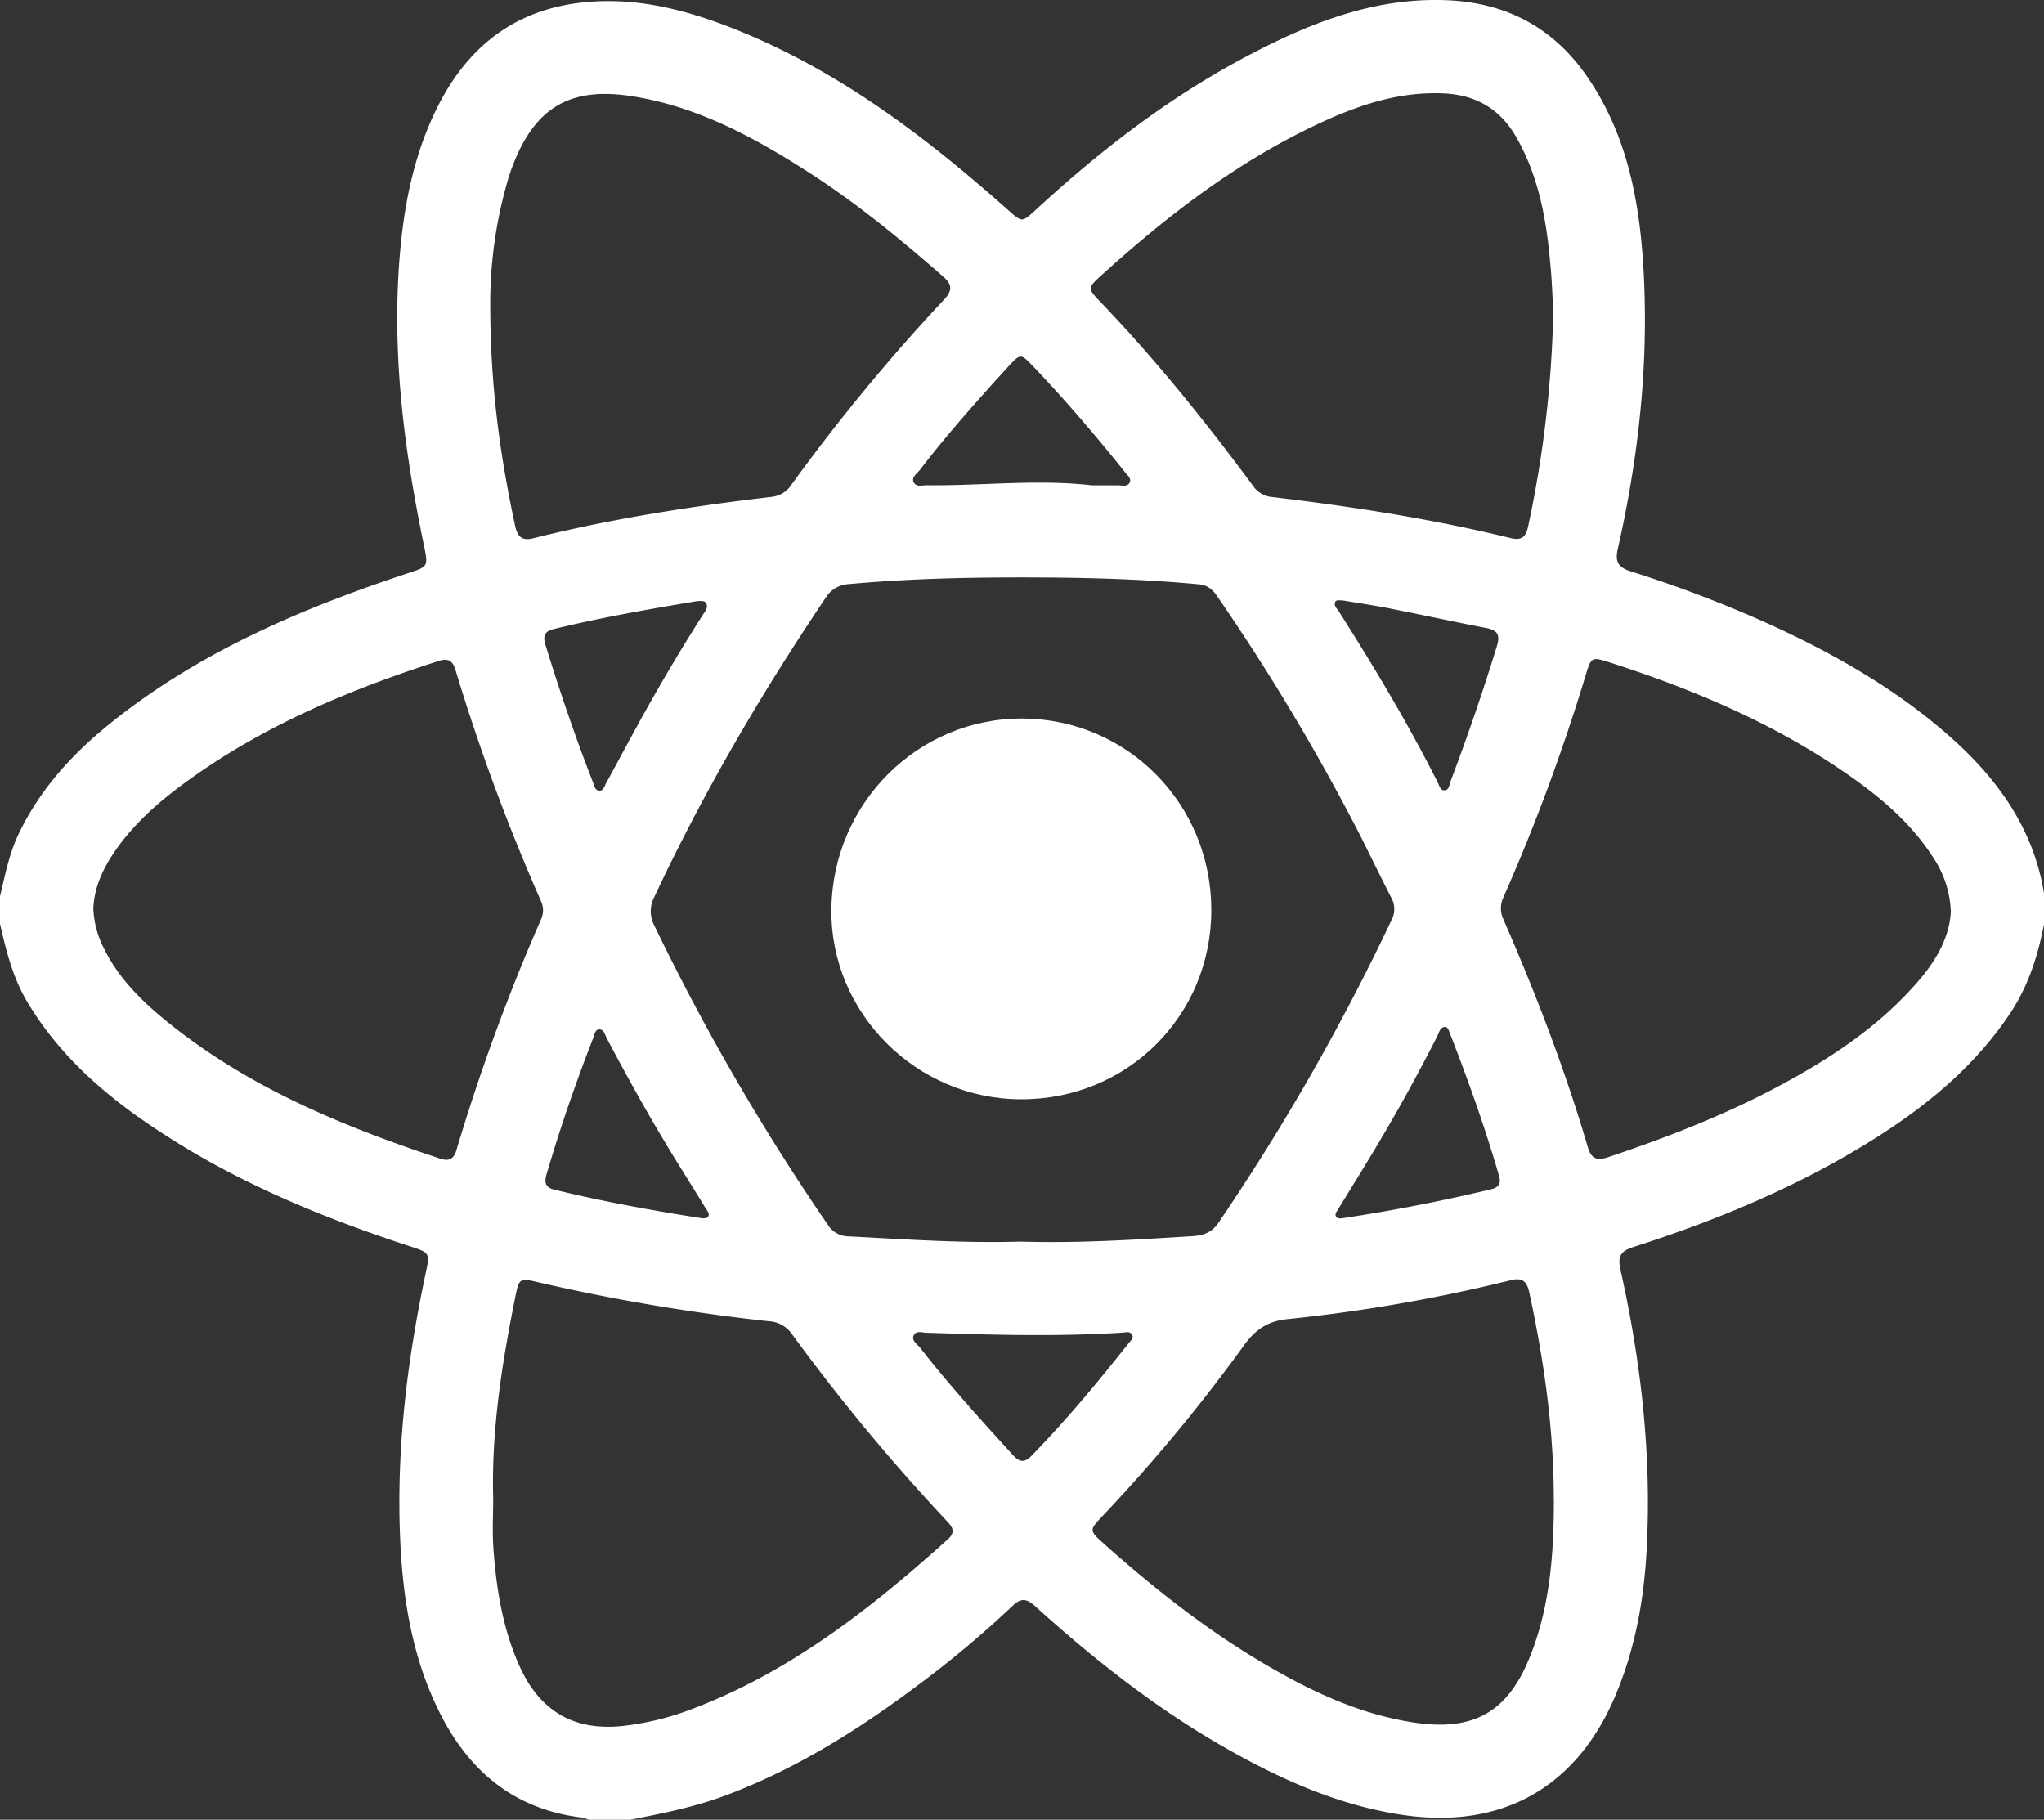<svg id="Ebene_1" data-name="Ebene 1" xmlns="http://www.w3.org/2000/svg" viewBox="0 0 746 664.14"><rect x="0" y="0" width="746" height="664.14" fill="#333333" stroke="none"/><defs><style>.cls-1{fill:#fff;}</style></defs><g id="OKBmhR.tif"><path class="cls-1" d="M678,748H663a19,19,0,0,0-2.87-.82c-24.1-3-40.54-16.47-51.32-37.59-10.21-20-13.76-41.67-14.75-63.79-1.46-32.83,2.48-65.19,9.3-97.25,1.58-7.43,1.52-7.46-5.7-9.82-30-9.83-59.15-21.64-86-38.46C490.38,487,471.14,471.55,458,449.61c-5.31-8.88-7.75-18.7-10-28.61V411c1.86-7.76,3.34-15.59,6.85-22.9,7.74-16.15,19.44-29,33.19-40.07,32.3-26.06,69.73-42,108.7-54.92,7.48-2.48,7.59-2.29,6-10.13-7.36-35.37-11.93-71-8.72-107.19,1.65-18.58,5.39-36.63,13.9-53.37,11.21-22.06,28.6-35.4,53.84-37.78,18.64-1.75,36.11,2.7,53.14,9.34,38.34,15,70.49,39.4,100.91,66.43,5.28,4.69,5.1,4.74,10.43-.16,23.37-21.52,48.4-40.84,76.57-55.74C925.33,92.57,948.68,83.12,975,83.9c22.24.66,39.82,9.75,52.41,28.13,14.88,21.73,19.23,46.6,20.53,72.13,1.72,33.82-2.05,67.22-9.53,100.2-1,4.56.24,6.55,4.66,8a451,451,0,0,1,51.34,19.61c24.2,11.11,47.14,24.27,66.95,42.25,16.67,15.13,29,33,32.67,55.82v11c-2.25,11.7-5.81,22.86-12.54,32.89-12.79,19.06-30,33.3-49.19,45.4-27.51,17.37-57.3,29.76-88.17,39.65-4.72,1.51-5.78,3.46-4.71,8.25,7.55,33.78,11.46,67.95,9.54,102.61-1,18.22-4.26,36.05-11.44,53-14.13,33.3-41.06,48.48-76.75,43.53C937.2,743,916,733.58,895.61,722c-25.47-14.46-48.35-32.49-70-52.11-3-2.67-5.07-2.82-8,0a373.88,373.88,0,0,1-32.83,27.68c-22.27,16.83-45.66,31.74-72,41.58C701.48,743.38,689.76,745.71,678,748ZM820.53,537c21,.65,42-.7,62.9-2,3.86-.25,6.93-1.42,9.26-4.87a818.73,818.73,0,0,0,63.2-110.54,8.37,8.37,0,0,0-.09-8.05c-4.1-8-8-16.12-12.07-24.14a790.54,790.54,0,0,0-51.33-85.7c-1.66-2.43-3.49-4.27-6.71-4.57-21.75-2.05-43.59-2.54-65.38-2.53-20.78,0-41.62.53-62.37,2.43a10.51,10.51,0,0,0-8.59,5c-23.5,34.88-44.68,71.08-62.54,109.19a11.13,11.13,0,0,0,0,10.43,829.81,829.81,0,0,0,63.39,109.29,8.87,8.87,0,0,0,7.45,4.14C778.58,536.18,799.52,537.64,820.53,537ZM1160,416.62a37.92,37.92,0,0,0-6.35-19.67c-7.49-11.72-17.67-20.74-28.86-28.73-27.15-19.36-57.38-32.31-88.93-42.48-6.91-2.23-7.1-2.23-9.14,4.56a709.06,709.06,0,0,1-30,81,9.4,9.4,0,0,0,0,8.14c11.78,27,22.39,54.55,30.72,82.88,1.31,4.44,3.25,5.29,7.58,3.84,21.36-7.15,42.31-15.29,62.2-25.92,17.7-9.47,34.46-20.33,48.17-35.25C1153.13,436.7,1159.36,427.54,1160,416.62ZM1014.89,197.89c-.24-4.42-.41-10.75-1-17-1.42-16.36-4.15-32.39-12.47-46.93-5.87-10.26-14.62-15.45-26.46-16-16.71-.79-31.88,4.5-46.58,11.45-29.35,13.88-54.77,33.45-78.66,55.17-4.64,4.23-4.79,4.56-.56,9,20.34,21.18,38.73,44,56.15,67.59a9.45,9.45,0,0,0,7,4.09c29.29,3.47,58.42,8,87.1,15,3.88.94,5.48-.43,6.27-4.09A411.62,411.62,0,0,0,1014.89,197.89ZM482.06,415.45a35.19,35.19,0,0,0,3.82,14.45c5.17,10.57,13.25,18.75,22.17,26.06,29.75,24.43,64.59,38.83,100.66,50.78,3.3,1.09,4.93,0,5.89-3.19a727.57,727.57,0,0,1,30.76-83.92,7.9,7.9,0,0,0,.16-6.72,738.62,738.62,0,0,1-31.35-84.76c-1-3.25-2.78-4.12-6-3.08-31.85,10.25-62.51,23-90,42.54-11.46,8.14-22.12,17.15-29.75,29.22C484.81,402.56,482.36,408.66,482.06,415.45ZM628,630.87c0,6-.35,12,.07,18,1.07,14.84,3.39,29.47,9.59,43.18,7.65,16.92,20.69,24,39.09,21.55a102.22,102.22,0,0,0,21.34-5.09c36.91-13.4,67.12-37,95.86-62.88,2.43-2.19,2.2-3.91,0-6.23a722.66,722.66,0,0,1-57-68.77,11,11,0,0,0-8.42-4.57,719.73,719.73,0,0,1-84.66-14.35c-6-1.4-6.45-1.2-7.68,4.88C631.24,581.08,627.31,605.73,628,630.87Zm387.09.13c0-25.43-3.55-50.43-8.9-75.23-.84-3.93-2.23-5.81-6.75-4.69a590,590,0,0,1-81.62,14.22c-7.49.77-11.88,4.07-16,9.83A609.11,609.11,0,0,1,850.54,637c-5,5.25-5.1,5.4.21,10.14,18,16.1,37,31.09,57.81,43.44,17.42,10.33,35.54,19,55.88,22,21.34,3.12,33.73-3.83,41.79-23.7C1013.76,670.31,1015.12,650.76,1015.12,631ZM626.92,195.06c.05,30.65,3.75,55.81,9.1,80.78.82,3.79,2.41,5.52,6.56,4.48,28.65-7.17,57.78-11.67,87.07-15.13a9.8,9.8,0,0,0,7.28-4.54,693.69,693.69,0,0,1,55.59-67.41c3.22-3.46,3-5.54-.35-8.49-16.06-14.06-32.54-27.57-50.6-39-19.51-12.39-39.75-23.18-63-26.79-22.34-3.46-35.19,4-43.35,25.11-.6,1.55-1.15,3.13-1.64,4.72A161.27,161.27,0,0,0,626.92,195.06ZM786.85,570.29c-1.86.16-4.45-1.17-5.42,1.06-.8,1.86,1.44,3.16,2.51,4.54,10.64,13.64,22.27,26.43,33.92,39.2,2.36,2.59,4.21,2.55,6.6.1,12.69-13,24.24-26.92,35.48-41.14.68-.87,1.9-1.81,1.28-3-.74-1.45-2.35-.9-3.61-.82C834,571.71,810.44,571.06,786.85,570.29ZM846.64,261c3.16,0,6.32,0,9.48,0,1.44,0,3.3.58,4.13-.94s-.75-2.73-1.64-3.84c-10.7-13.38-21.83-26.4-33.67-38.8-4.34-4.55-4.57-4.57-8.9.17-11.21,12.29-22.3,24.69-32.42,37.91-1,1.27-2.92,2.45-2.22,4.18.85,2.11,3.19,1.26,4.91,1.28C806.42,261.19,826.53,258.68,846.64,261ZM995.38,514.3c-.1-.48-.18-1-.32-1.46-5.1-17.6-11.25-34.84-17.91-51.9-.36-.92-.65-2.25-1.71-2.27-1.86,0-2.14,1.88-2.77,3.14Q960.93,485,947.42,507.17c-3.62,6-7.33,11.91-10.94,17.89-.56.93-1.66,2-.64,3.1.41.44,1.56.39,2.32.27q27.18-4.11,53.9-10.49C993.91,517.5,995.6,516.73,995.38,514.3ZM702.49,303.24c-17.48,2.93-35.2,6-52.68,10.28-3.35.83-3.6,2.9-2.74,5.68,5.23,17,11,33.9,17.47,50.5.41,1.06.66,2.53,2,2.71,1.7.23,2-1.49,2.6-2.58,3.44-6.28,6.8-12.6,10.23-18.89,7.89-14.47,16.21-28.7,25.09-42.6.78-1.22,2-2.42,1.39-4.06C705.26,302.89,703.89,303.26,702.49,303.24Zm2,225.28c.36-.08,1.47,0,1.85-.49.89-1.15-.17-2.18-.75-3.13-3.49-5.67-7-11.31-10.54-17-9.11-14.74-17.54-29.86-25.64-45.18-.66-1.24-.95-3.26-2.77-3.15-1.5.09-1.66,1.91-2.12,3.1q-9.59,24.44-17,49.59c-.79,2.72-.84,4.9,2.63,5.74C667.92,522.34,685.94,525.63,704.49,528.52ZM938,303c-1.27,0-2.36-.29-2.7.59-.57,1.47.74,2.45,1.42,3.53,12.85,20.28,25.21,40.83,36,62.28.58,1.14.92,2.95,2.41,2.9,1.85-.06,1.83-2.12,2.33-3.43q9.22-24.3,16.85-49.17c1.25-4.06.31-5.81-3.78-6.61-11.78-2.28-23.5-4.83-35.27-7.15C949.43,304.78,943.49,303.91,938,303Z" transform="translate(-448 -83.86)"/><path class="cls-1" d="M890.09,416c0,38.61-30.61,69.08-69.31,69.06-38.32,0-69.74-31.43-69.35-69.31.41-38.74,31.64-69.88,69.86-69.65S890.12,377.32,890.09,416Z" transform="translate(-448 -83.86)"/></g></svg>